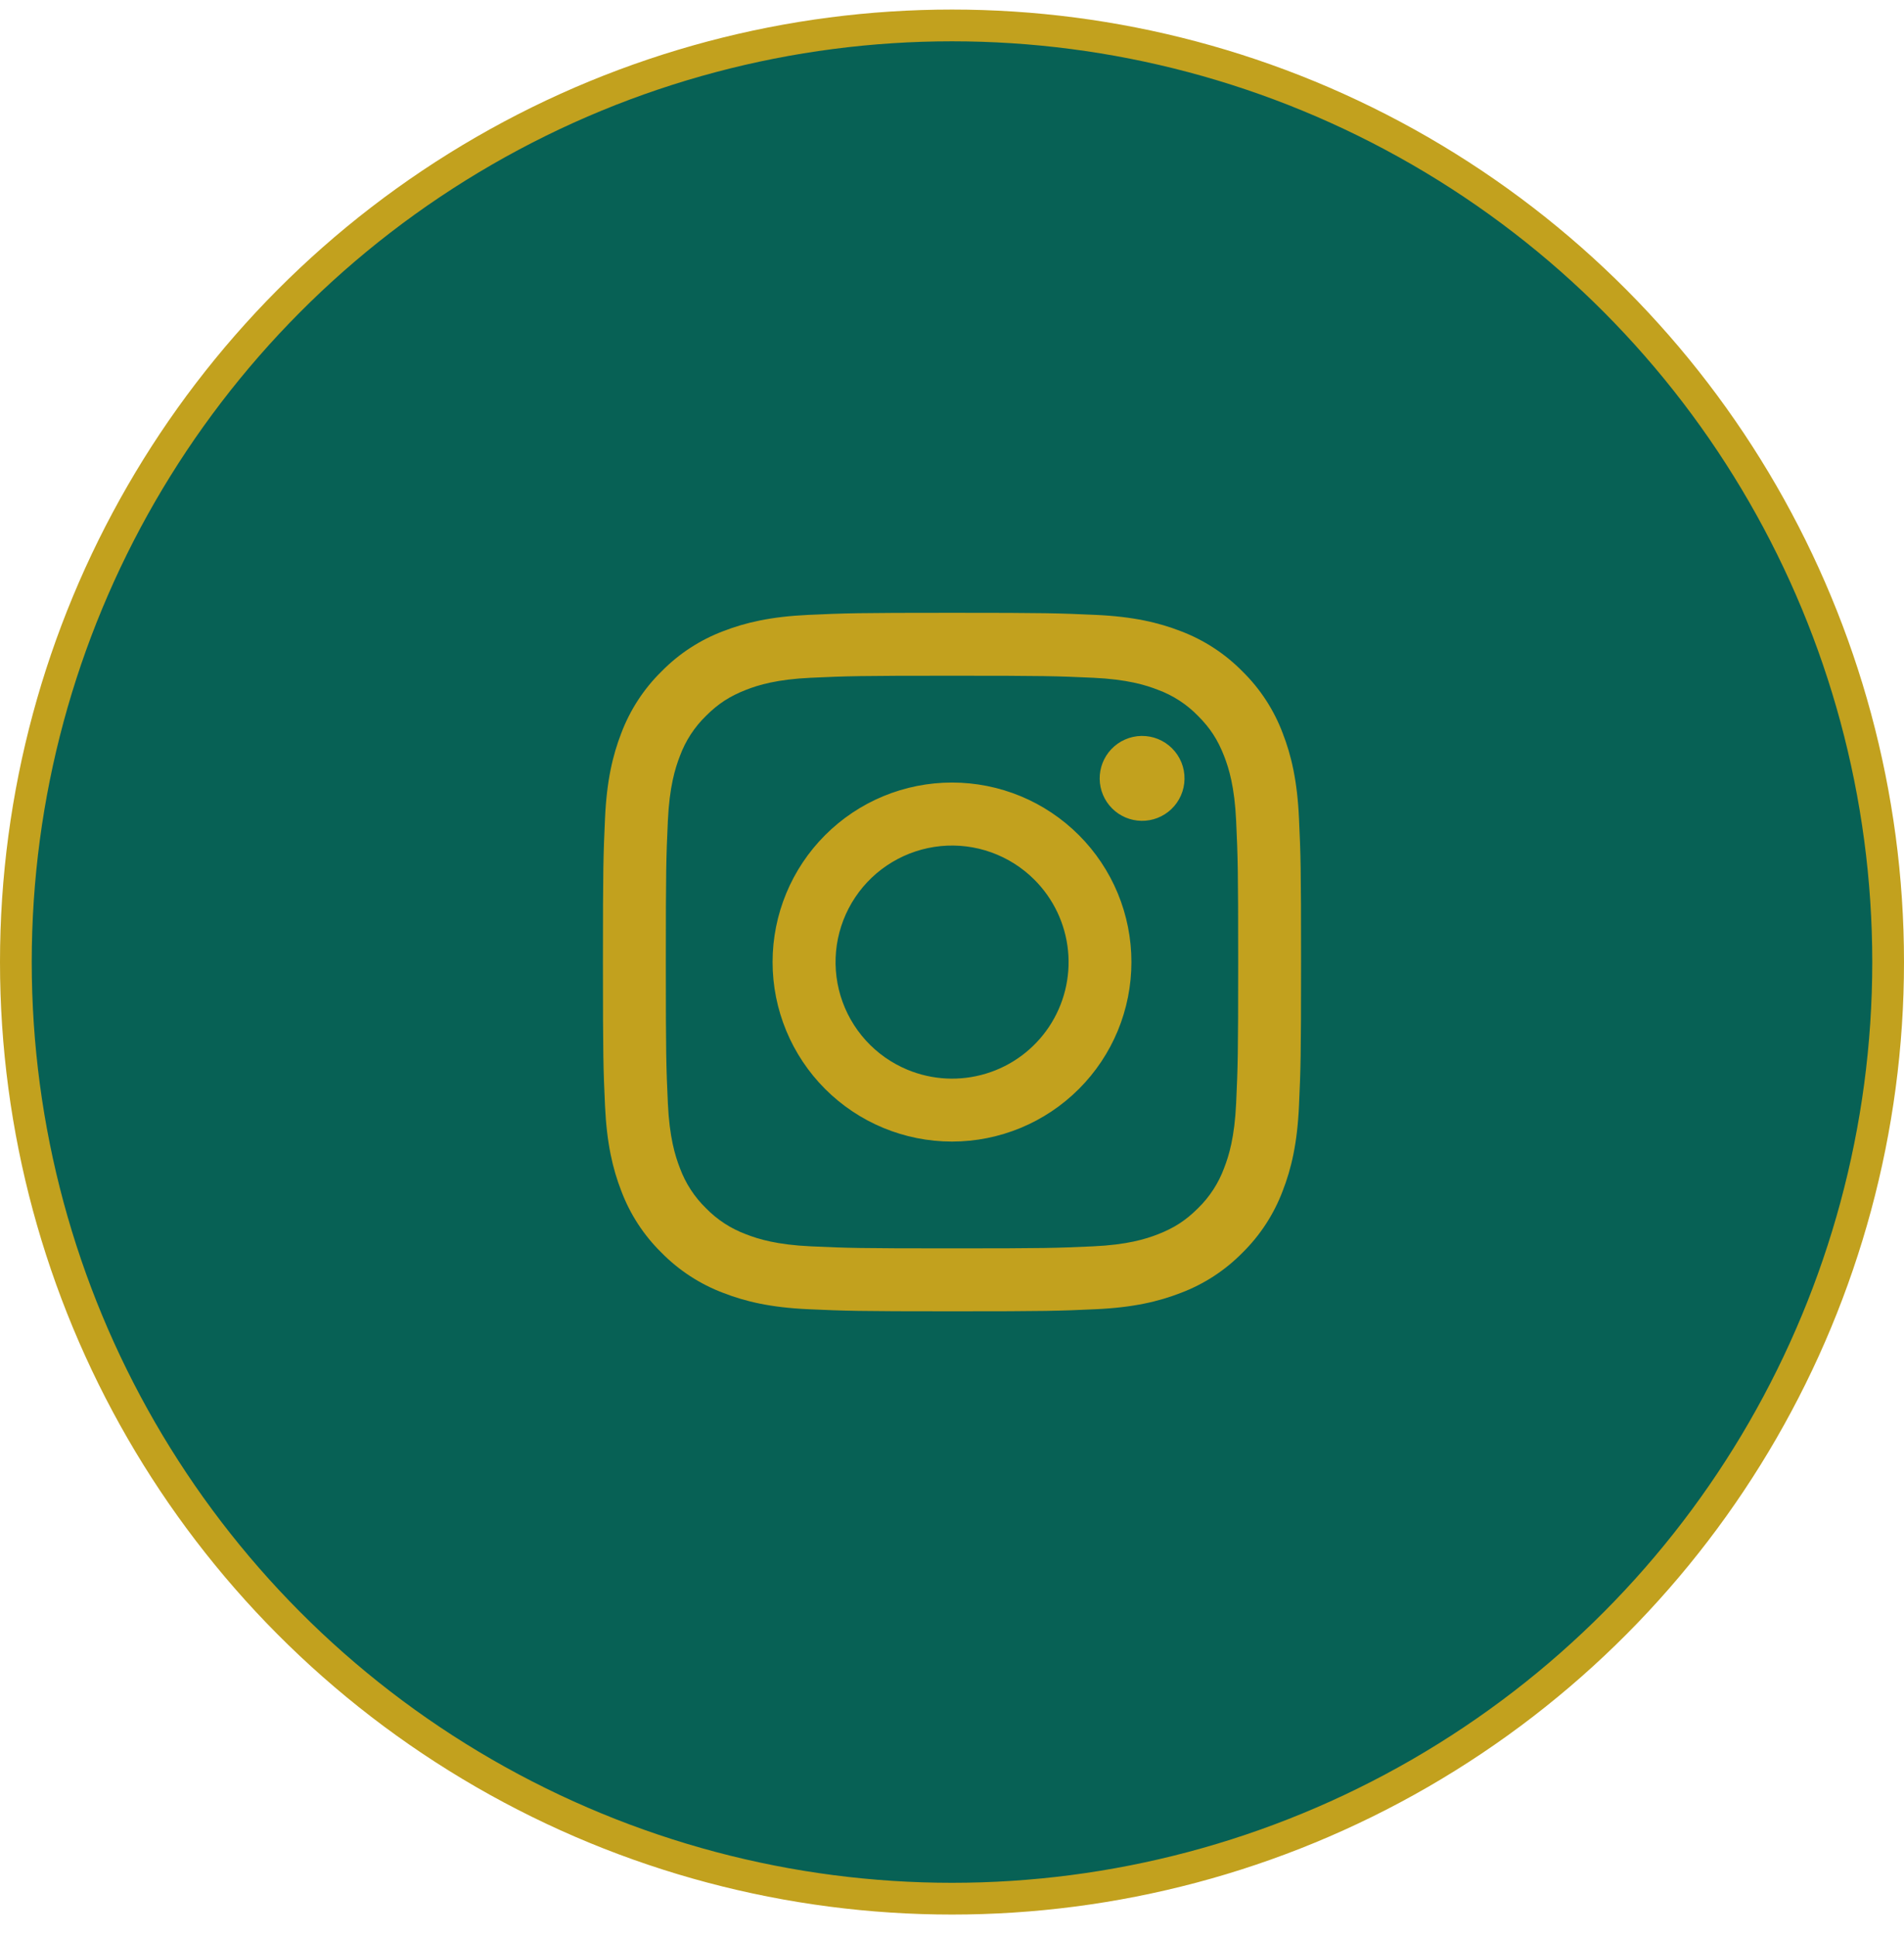 <?xml version="1.0" encoding="UTF-8"?> <svg xmlns="http://www.w3.org/2000/svg" width="60" height="61" viewBox="0 0 60 61" fill="none"> <circle cx="30" cy="30.301" r="29.5" fill="#076155" stroke="#C2A11E"></circle> <path fill-rule="evenodd" clip-rule="evenodd" d="M25.465 19.367C26.638 19.313 27.012 19.301 30 19.301C32.988 19.301 33.362 19.314 34.534 19.367C35.706 19.42 36.506 19.607 37.206 19.878C37.939 20.155 38.604 20.588 39.154 21.148C39.714 21.697 40.146 22.361 40.422 23.095C40.694 23.795 40.88 24.595 40.934 25.765C40.988 26.94 41 27.314 41 30.301C41 33.289 40.987 33.663 40.934 34.836C40.881 36.006 40.694 36.806 40.422 37.506C40.146 38.24 39.713 38.905 39.154 39.455C38.604 40.015 37.939 40.447 37.206 40.723C36.506 40.995 35.706 41.181 34.536 41.235C33.362 41.289 32.988 41.301 30 41.301C27.012 41.301 26.638 41.288 25.465 41.235C24.295 41.182 23.495 40.995 22.795 40.723C22.061 40.447 21.396 40.014 20.846 39.455C20.286 38.906 19.853 38.241 19.577 37.507C19.306 36.807 19.12 36.007 19.066 34.837C19.012 33.662 19 33.288 19 30.301C19 27.313 19.013 26.939 19.066 25.767C19.119 24.595 19.306 23.795 19.577 23.095C19.854 22.361 20.287 21.696 20.847 21.147C21.396 20.587 22.061 20.154 22.794 19.878C23.494 19.607 24.294 19.421 25.464 19.367H25.465ZM34.445 21.347C33.285 21.294 32.937 21.283 30 21.283C27.063 21.283 26.715 21.294 25.555 21.347C24.482 21.396 23.9 21.575 23.512 21.726C22.999 21.926 22.632 22.163 22.247 22.548C21.882 22.903 21.601 23.335 21.425 23.813C21.274 24.201 21.095 24.783 21.046 25.856C20.993 27.016 20.982 27.364 20.982 30.301C20.982 33.238 20.993 33.586 21.046 34.746C21.095 35.819 21.274 36.401 21.425 36.789C21.601 37.266 21.882 37.699 22.247 38.054C22.602 38.419 23.035 38.7 23.512 38.876C23.9 39.027 24.482 39.206 25.555 39.255C26.715 39.308 27.062 39.319 30 39.319C32.938 39.319 33.285 39.308 34.445 39.255C35.518 39.206 36.1 39.027 36.488 38.876C37.001 38.676 37.368 38.439 37.753 38.054C38.118 37.699 38.399 37.266 38.575 36.789C38.726 36.401 38.905 35.819 38.954 34.746C39.007 33.586 39.018 33.238 39.018 30.301C39.018 27.364 39.007 27.016 38.954 25.856C38.905 24.783 38.726 24.201 38.575 23.813C38.375 23.3 38.138 22.933 37.753 22.548C37.398 22.183 36.966 21.902 36.488 21.726C36.1 21.575 35.518 21.396 34.445 21.347ZM28.595 33.692C29.38 34.018 30.253 34.062 31.067 33.816C31.881 33.571 32.583 33.05 33.056 32.343C33.528 31.636 33.74 30.788 33.656 29.942C33.572 29.096 33.197 28.306 32.595 27.706C32.211 27.322 31.747 27.029 31.236 26.846C30.726 26.663 30.18 26.596 29.64 26.649C29.101 26.703 28.579 26.875 28.114 27.154C27.648 27.433 27.251 27.811 26.949 28.263C26.648 28.714 26.45 29.226 26.37 29.763C26.291 30.299 26.331 30.847 26.488 31.366C26.646 31.886 26.916 32.363 27.281 32.766C27.645 33.168 28.094 33.484 28.595 33.692ZM26.002 26.303C26.527 25.778 27.15 25.361 27.836 25.077C28.522 24.793 29.258 24.647 30 24.647C30.742 24.647 31.478 24.793 32.164 25.077C32.85 25.361 33.473 25.778 33.998 26.303C34.523 26.828 34.94 27.451 35.224 28.137C35.508 28.823 35.654 29.558 35.654 30.301C35.654 31.043 35.508 31.779 35.224 32.465C34.94 33.151 34.523 33.774 33.998 34.299C32.938 35.359 31.5 35.955 30 35.955C28.5 35.955 27.062 35.359 26.002 34.299C24.942 33.238 24.346 31.8 24.346 30.301C24.346 28.801 24.942 27.363 26.002 26.303ZM36.908 25.489C37.038 25.366 37.142 25.218 37.214 25.055C37.286 24.891 37.325 24.715 37.327 24.536C37.33 24.357 37.297 24.179 37.23 24.014C37.162 23.848 37.062 23.697 36.936 23.571C36.809 23.444 36.659 23.345 36.493 23.277C36.328 23.21 36.15 23.177 35.971 23.179C35.792 23.182 35.616 23.22 35.452 23.293C35.288 23.364 35.141 23.469 35.018 23.599C34.779 23.852 34.649 24.188 34.654 24.536C34.659 24.884 34.799 25.216 35.045 25.462C35.291 25.708 35.623 25.848 35.971 25.853C36.319 25.858 36.655 25.727 36.908 25.489Z" fill="#C2A11E"></path> </svg> 